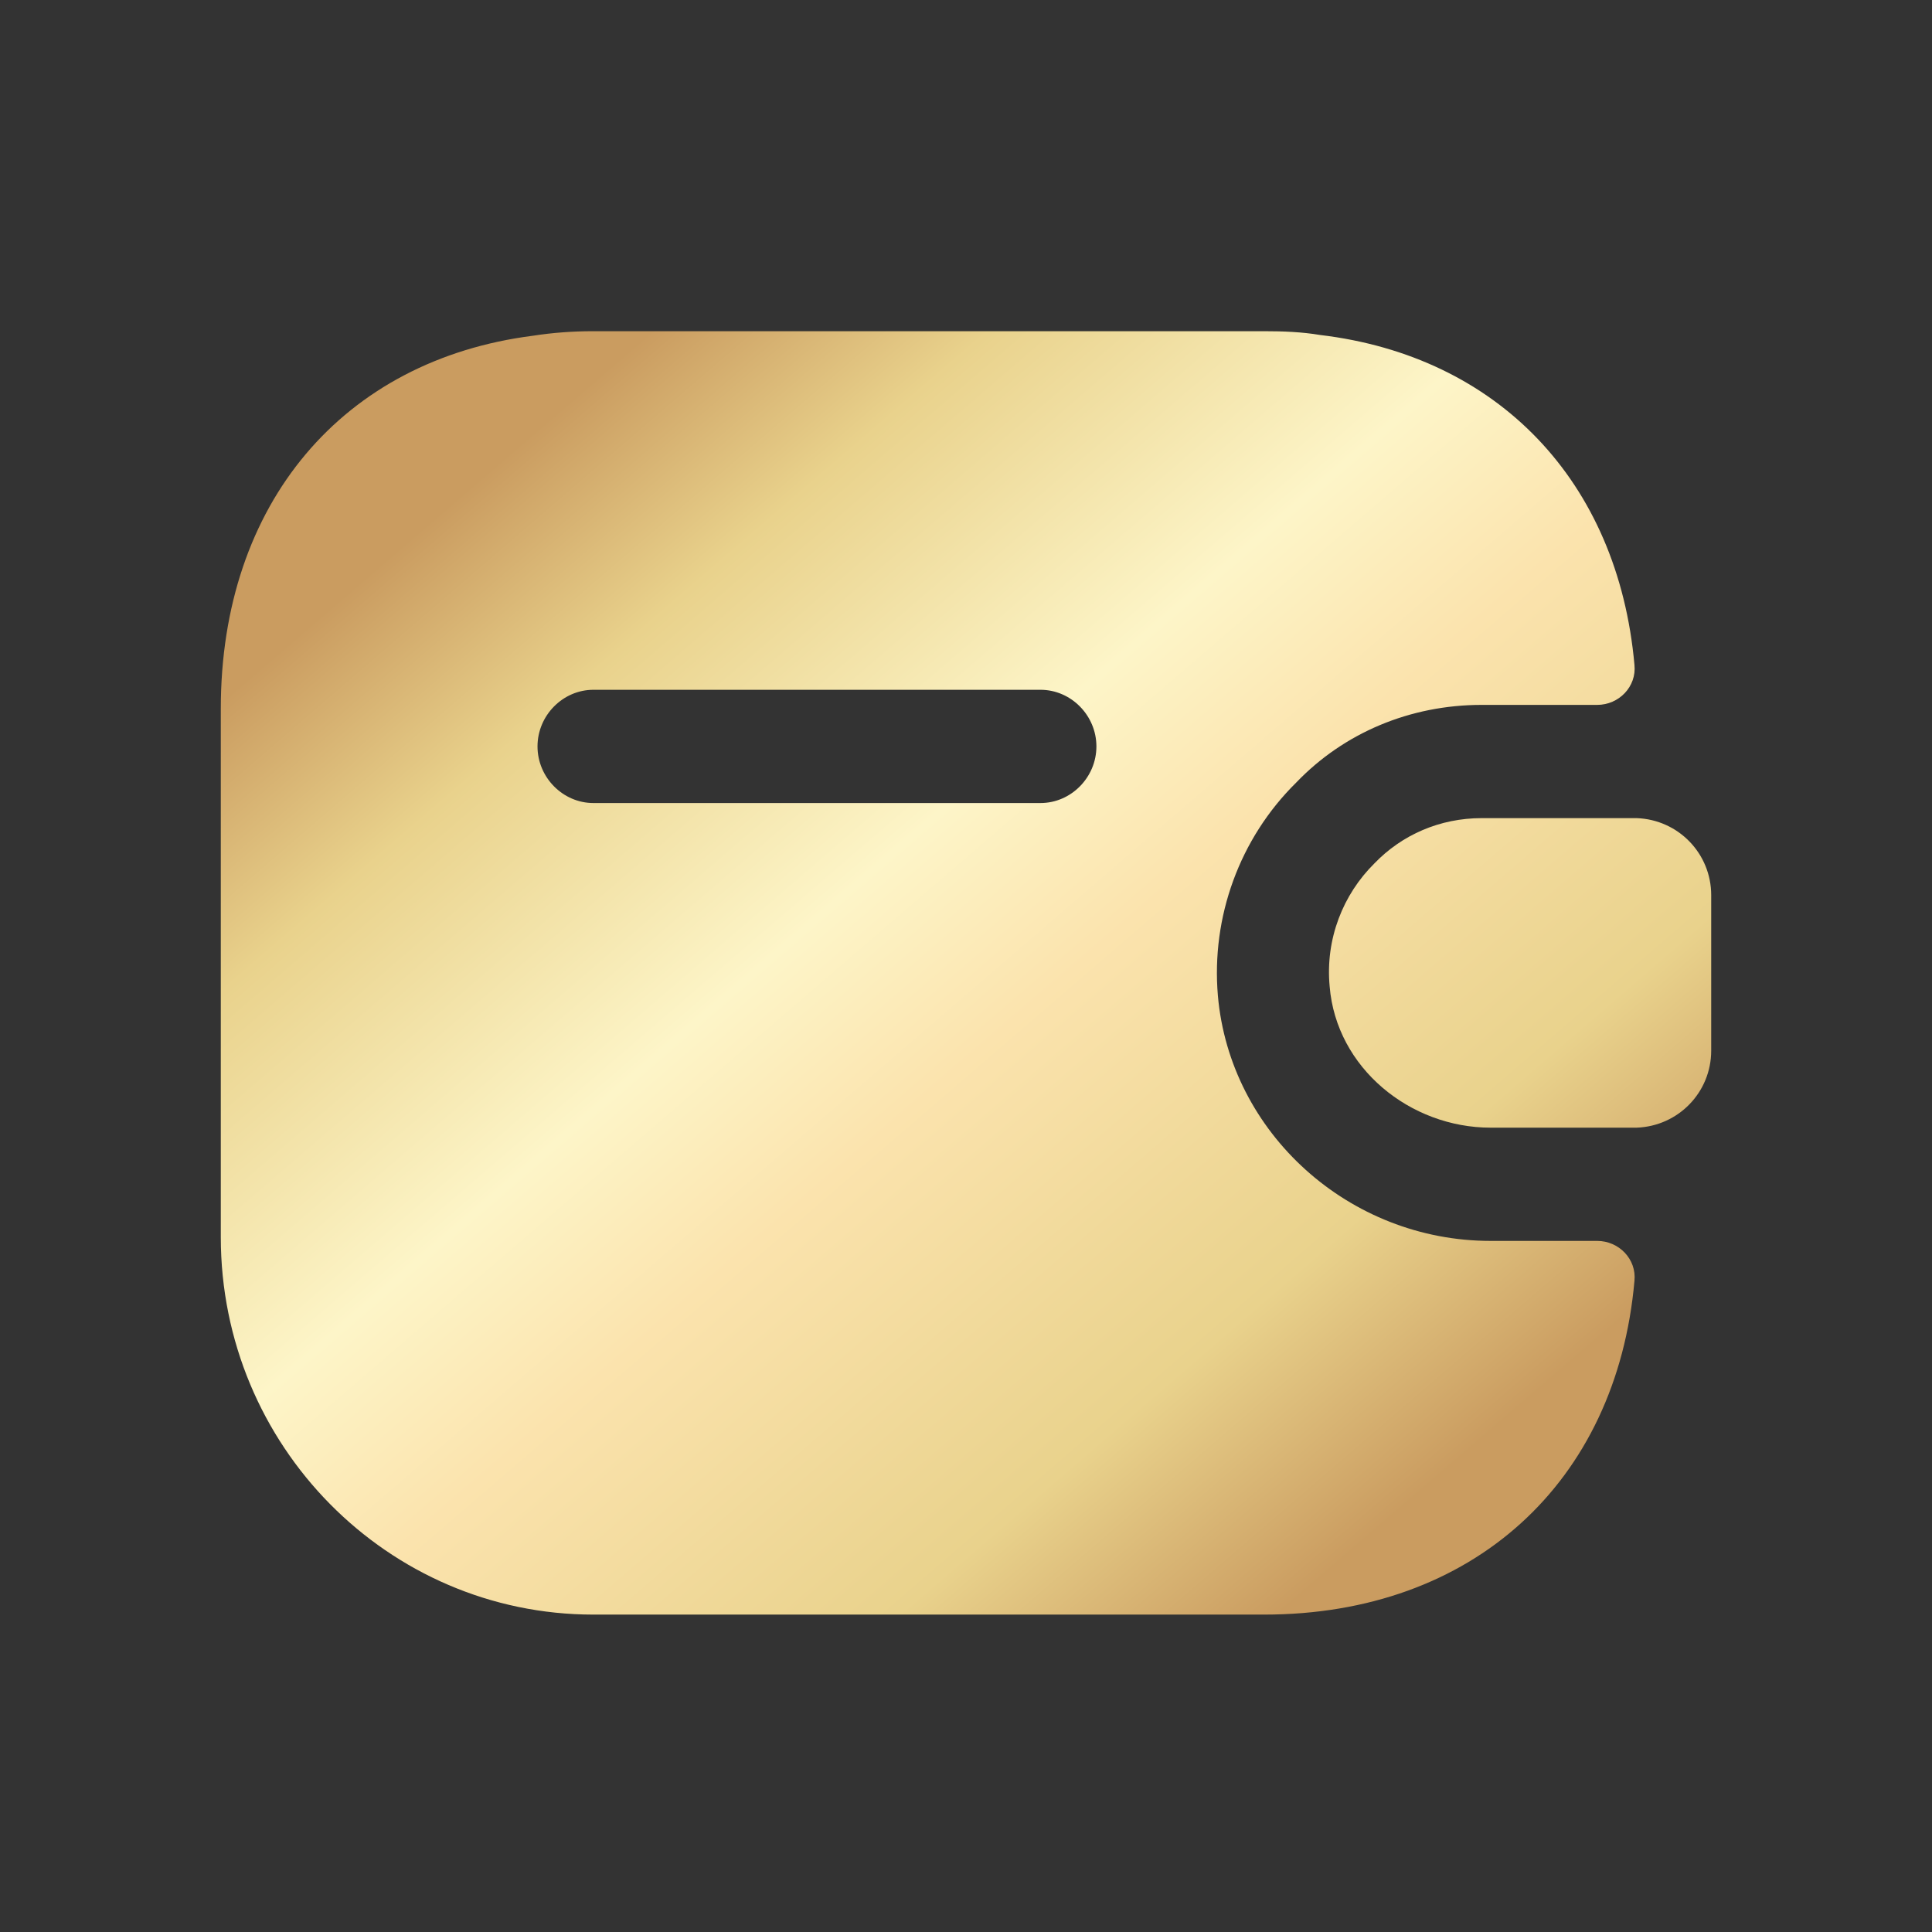 <svg width="140" height="140" viewBox="0 0 140 140" fill="none" xmlns="http://www.w3.org/2000/svg">
<rect x="0" y="0" width="140" height="140" fill="#333333" stroke="none"/>
<path d="M124 64.865V76.135C124 79.144 121.624 81.605 118.6 81.715H108.016C102.184 81.715 96.838 77.393 96.352 71.485C96.028 68.038 97.324 64.811 99.592 62.568C101.59 60.489 104.344 59.285 107.368 59.285H118.6C121.624 59.394 124 61.856 124 64.865Z" fill="url(#paint0_linear_4100_146855)"/>
<path d="M115.739 89.921H108.016C97.756 89.921 89.116 82.098 88.252 72.141C87.766 66.452 89.818 60.762 93.922 56.714C97.378 53.103 102.184 51.079 107.368 51.079H115.739C117.305 51.079 118.601 49.767 118.439 48.18C117.251 34.886 108.556 25.805 95.65 24.273C94.354 24.055 93.004 24 91.6 24H43C41.488 24 40.03 24.109 38.626 24.328C24.856 26.079 16 36.473 16 51.353V89.647C16 104.746 28.096 117 43 117H91.6C106.72 117 117.143 107.426 118.439 92.82C118.601 91.234 117.305 89.921 115.739 89.921ZM75.4 58.191H43C40.786 58.191 38.95 56.331 38.95 54.088C38.95 51.845 40.786 49.985 43 49.985H75.4C77.614 49.985 79.45 51.845 79.45 54.088C79.45 56.331 77.614 58.191 75.4 58.191Z" fill="url(#paint1_linear_4100_146855)"/>
<defs>
<linearGradient id="paint0_linear_4100_146855" x1="31.644" y1="37.359" x2="97.007" y2="113.265" gradientUnits="userSpaceOnUse">
<stop stop-color="#CA9C60"/>
<stop offset="0.16" stop-color="#E9D28C"/>
<stop offset="0.4" stop-color="#FDF5C8"/>
<stop offset="0.55" stop-color="#FBE3AD"/>
<stop offset="0.82" stop-color="#E9D28C"/>
<stop offset="1" stop-color="#CA9C60"/>
</linearGradient>
<linearGradient id="paint1_linear_4100_146855" x1="31.644" y1="37.359" x2="97.007" y2="113.265" gradientUnits="userSpaceOnUse">
<stop stop-color="#CA9C60"/>
<stop offset="0.16" stop-color="#E9D28C"/>
<stop offset="0.4" stop-color="#FDF5C8"/>
<stop offset="0.55" stop-color="#FBE3AD"/>
<stop offset="0.82" stop-color="#E9D28C"/>
<stop offset="1" stop-color="#CA9C60"/>
</linearGradient>
</defs>
</svg>
